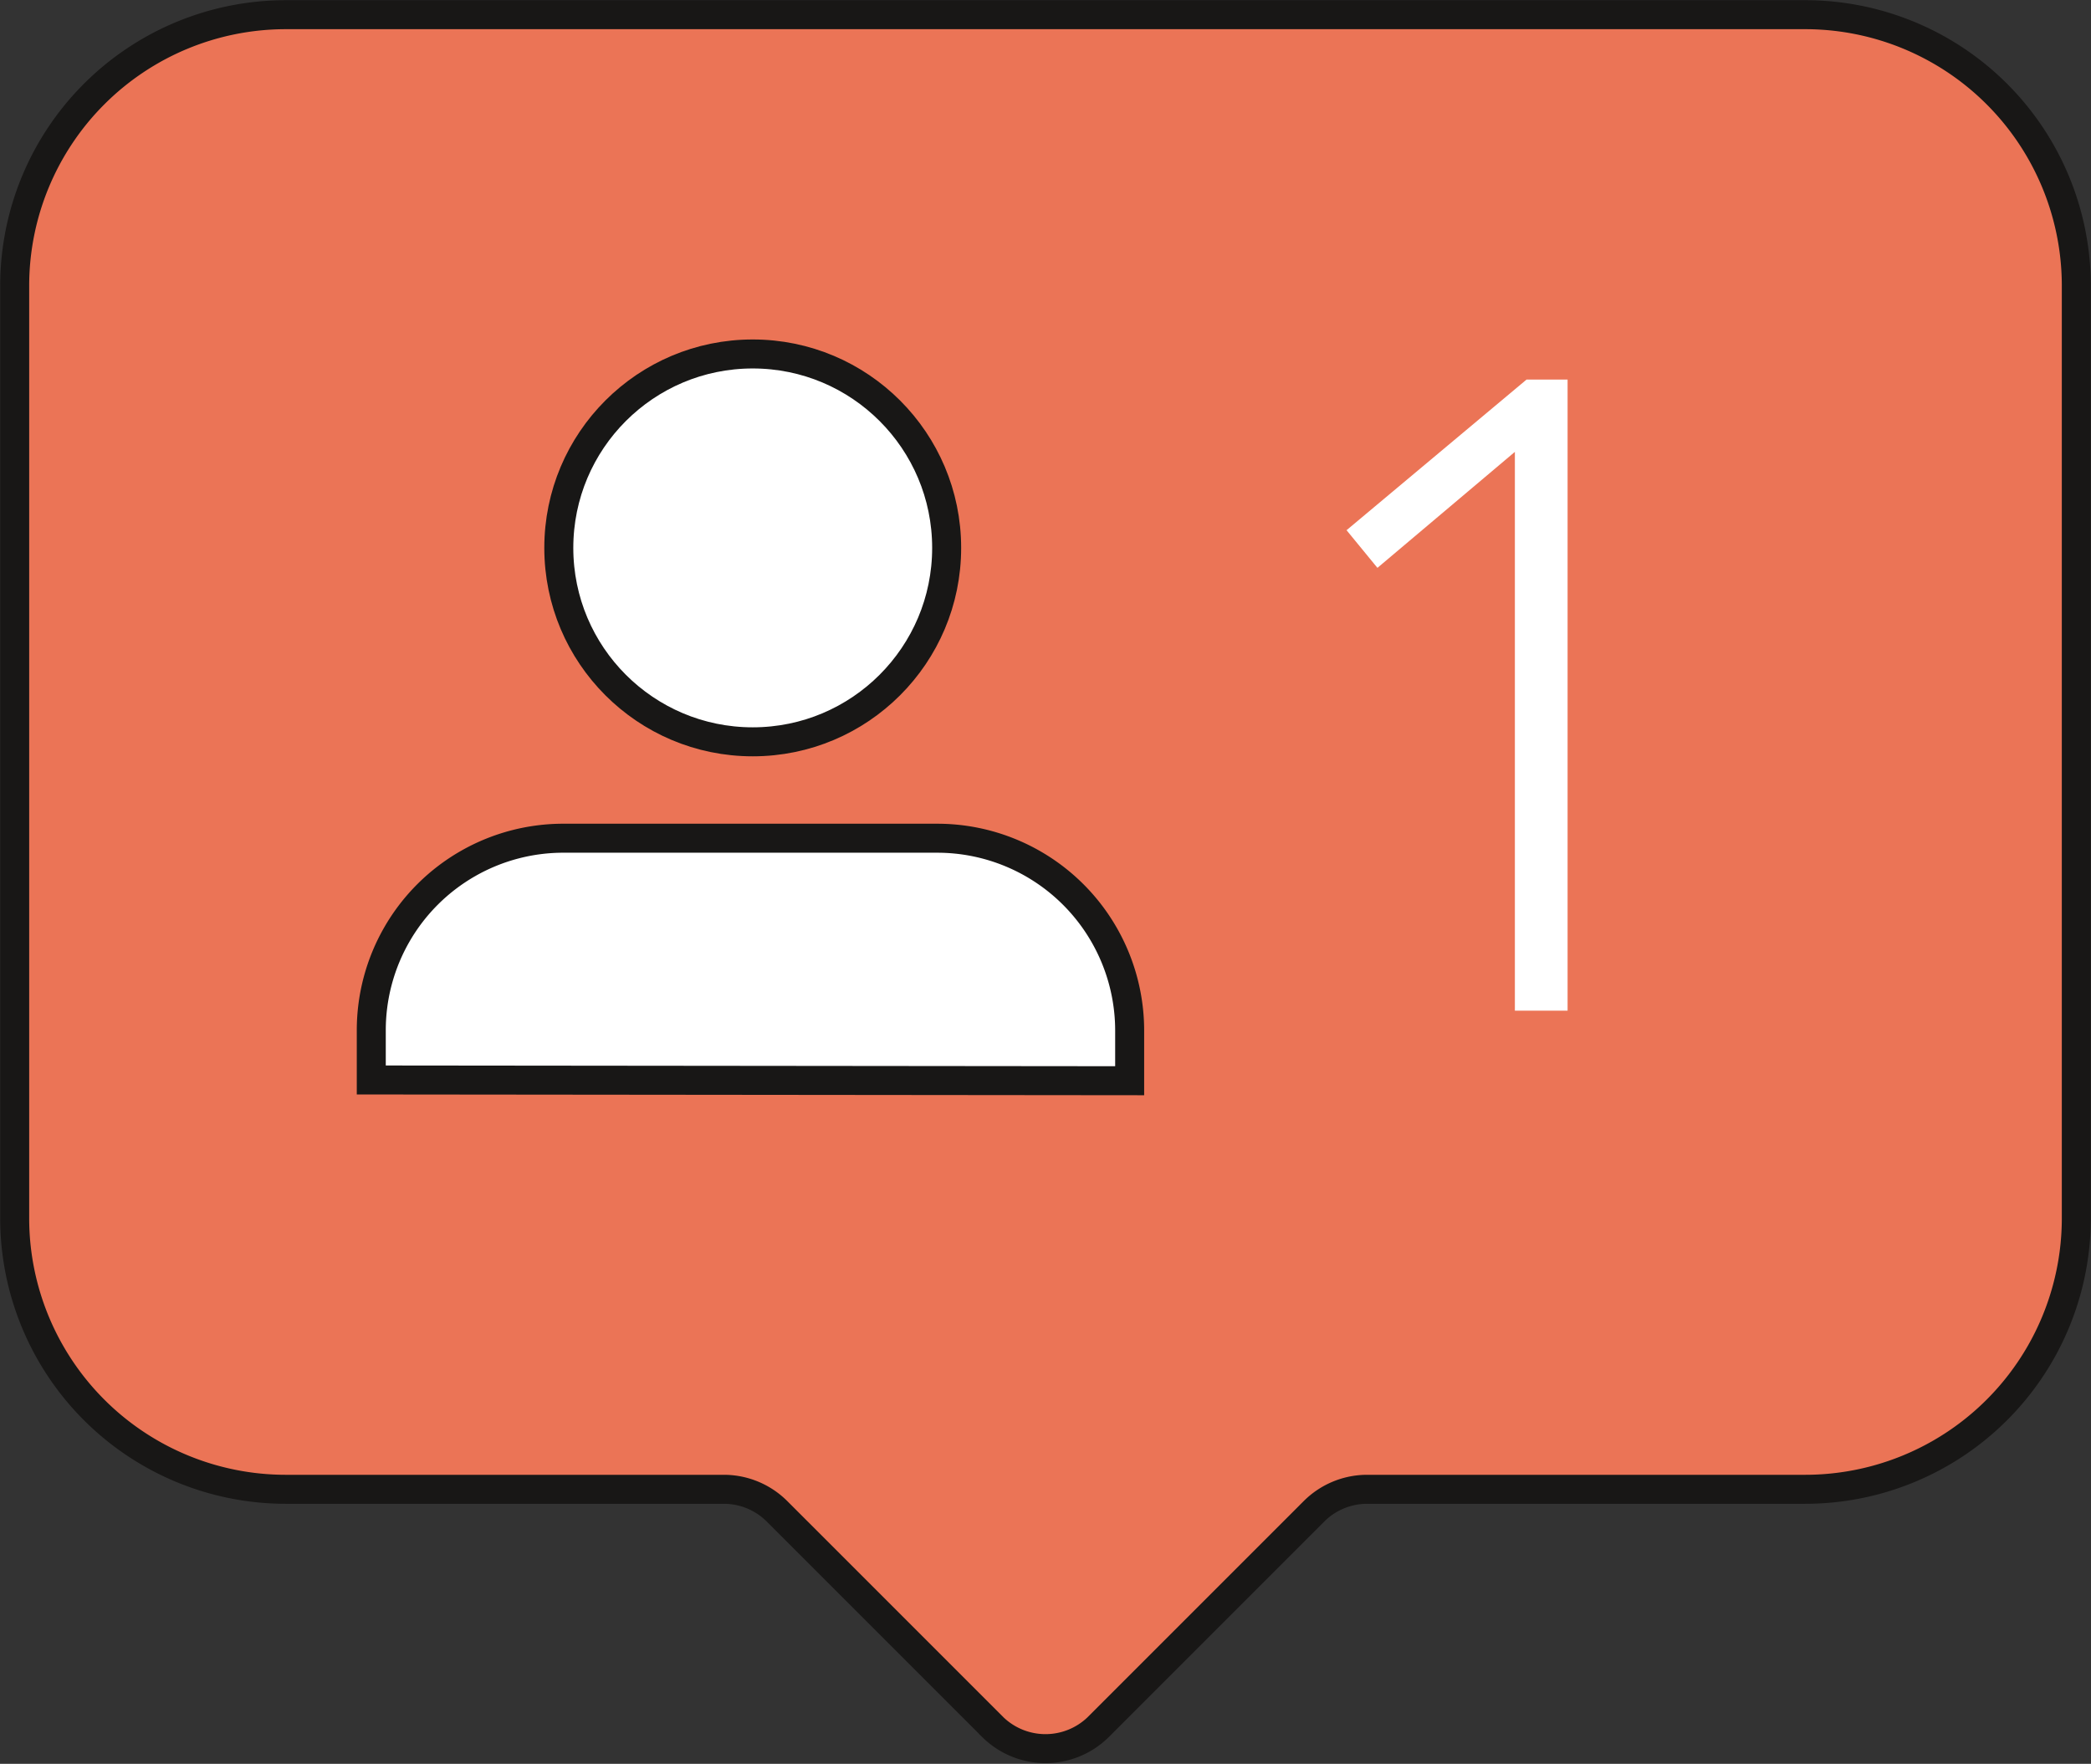 <?xml version="1.0" encoding="UTF-8"?> <svg xmlns="http://www.w3.org/2000/svg" viewBox="0 0 55.53 46.84"><rect x="0" y="0" width="55.53" height="46.84" fill="#333333" stroke="none"/> <defs> <style>.cls-1{fill:#eb7456;}.cls-1,.cls-3{stroke:#181716;stroke-miterlimit:10;stroke-width:0.77px;}.cls-2,.cls-3{fill:#fff;}</style> </defs> <title>Asset 34</title> <g id="Layer_2" data-name="Layer 2"> <g id="Layer_1-2" data-name="Layer 1"> <path class="cls-1" d="M47.93.39H7.59a7.2,7.2,0,0,0-7.2,7.2V32.35a7.2,7.2,0,0,0,7.2,7.2H19.24a2,2,0,0,1,1.39.58l5.75,5.75a2,2,0,0,0,2.77,0l5.75-5.75a2,2,0,0,1,1.39-.58H47.93a7.2,7.2,0,0,0,7.21-7.2V7.59A7.2,7.2,0,0,0,47.93.39Z"></path> <path class="cls-2" d="M40.54,10.08h1.09V26.84h-1.4V12l-3.65,3.08-.82-1Z"></path> <path class="cls-3" d="M9.86,28.68V27.37A5.1,5.1,0,0,1,15,22.26h9.89A5.11,5.11,0,0,1,30,27.37V28.7Z"></path> <circle class="cls-3" cx="19.99" cy="14.55" r="5.15"></circle> </g> </g> </svg> 